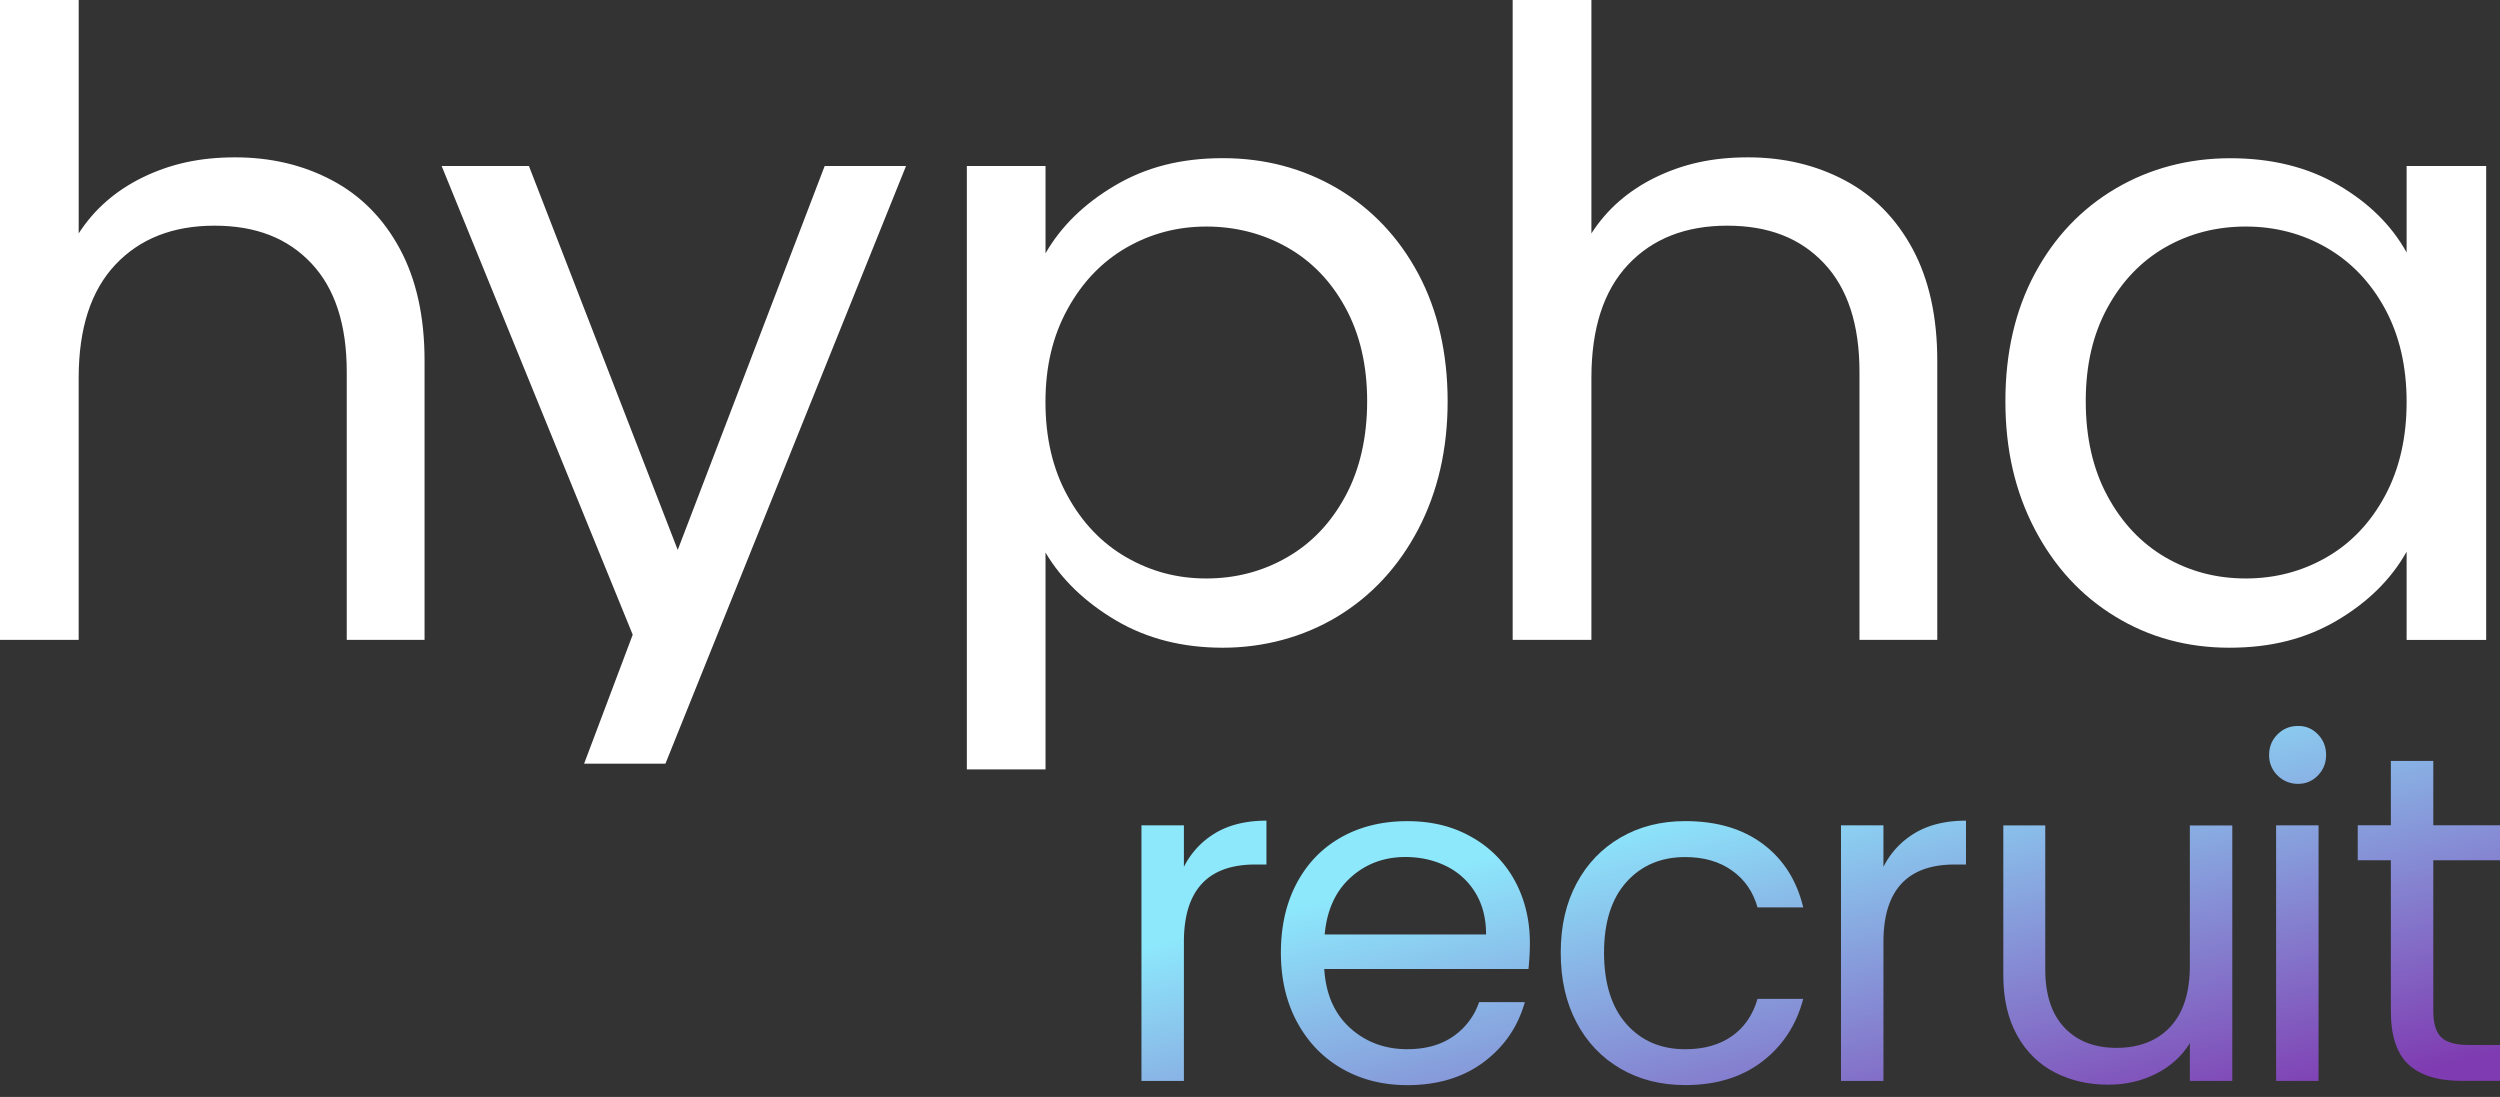 <svg width="196" height="86" fill="none" xmlns="http://www.w3.org/2000/svg"><rect width="100%" height="100%" fill="#333333" stroke="none"/><path d="M95.321 65.288c1.085-.632 2.405-.948 3.968-.948v3.438h-.875c-3.73 0-5.596 2.025-5.596 6.07v10.898H89.49V64.707h3.328v3.255a6.402 6.402 0 0 1 2.503-2.67v-.004Z" fill="url('#paint0_linear_37_273')"/><path d="M119.836 75.968h-16.014c.12 1.973.799 3.515 2.029 4.626 1.23 1.11 2.725 1.662 4.481 1.662 1.44 0 2.64-.334 3.601-1.004a5.336 5.336 0 0 0 2.029-2.687h3.584c-.538 1.927-1.61 3.49-3.217 4.699-1.61 1.204-3.609 1.811-5.997 1.811-1.901 0-3.601-.427-5.1-1.282-1.5-.854-2.674-2.067-3.529-3.639-.854-1.572-1.281-3.396-1.281-5.468 0-2.071.414-3.887 1.243-5.446.829-1.56 1.995-2.76 3.49-3.601 1.499-.841 3.225-1.26 5.173-1.26s3.584.414 5.045 1.243a8.649 8.649 0 0 1 3.383 3.417c.79 1.453 1.187 3.089 1.187 4.917 0 .632-.038 1.303-.111 2.012h.004Zm-4.169-5.98a5.462 5.462 0 0 0-2.285-2.085c-.961-.474-2.029-.713-3.199-.713-1.683 0-3.114.538-4.298 1.61-1.183 1.072-1.858 2.559-2.029 4.46h12.653c0-1.269-.282-2.358-.842-3.272Z" fill="url('#paint1_linear_37_273')"/><path d="M123.604 69.257c.829-1.546 1.982-2.746 3.456-3.6 1.474-.855 3.161-1.282 5.066-1.282 2.461 0 4.49.598 6.087 1.794 1.598 1.196 2.653 2.853 3.161 4.972h-3.584c-.341-1.217-1.003-2.183-1.994-2.887-.987-.705-2.213-1.06-3.674-1.06-1.901 0-3.439.654-4.609 1.957-1.171 1.303-1.756 3.152-1.756 5.54s.585 4.276 1.756 5.596c1.17 1.316 2.704 1.973 4.609 1.973 1.461 0 2.683-.341 3.657-1.025.973-.683 1.644-1.657 2.011-2.926h3.584c-.538 2.046-1.61 3.687-3.216 4.917-1.611 1.23-3.618 1.845-6.032 1.845-1.901 0-3.588-.427-5.066-1.281-1.474-.855-2.627-2.06-3.456-3.619-.828-1.559-1.243-3.387-1.243-5.484 0-2.098.415-3.883 1.243-5.43Z" fill="url('#paint2_linear_37_273')"/><path d="M150.165 65.288c1.085-.632 2.405-.948 3.968-.948v3.438h-.876c-3.729 0-5.595 2.025-5.595 6.07v10.898h-3.328V64.707h3.328v3.255a6.4 6.4 0 0 1 2.503-2.67v-.004Z" fill="url('#paint3_linear_37_273')"/><path d="M175.012 64.707v20.038h-3.327v-2.96c-.633 1.025-1.517 1.824-2.653 2.396-1.132.573-2.384.859-3.746.859-1.559 0-2.96-.325-4.204-.97-1.243-.645-2.225-1.614-2.943-2.904-.717-1.29-1.08-2.862-1.08-4.716V64.71h3.289V76.01c0 1.973.5 3.49 1.499 4.553 1 1.06 2.362 1.59 4.097 1.59 1.734 0 3.182-.547 4.203-1.645 1.025-1.098 1.538-2.696 1.538-4.789V64.716h3.327v-.009Z" fill="url('#paint4_linear_37_273')"/><path d="M178.558 60.795a2.185 2.185 0 0 1-.658-1.61c0-.637.218-1.171.658-1.611.44-.44.974-.658 1.611-.658.636 0 1.127.218 1.555.658.427.44.64.974.64 1.61 0 .637-.213 1.17-.64 1.61-.428.44-.945.659-1.555.659a2.227 2.227 0 0 1-1.611-.658Zm3.217 3.912v20.039h-3.328V64.708h3.328Z" fill="url('#paint5_linear_37_273')"/><path d="M190.77 67.445v11.812c0 .973.206 1.661.624 2.067.414.401 1.132.602 2.157.602h2.448v2.815H193c-1.854 0-3.242-.427-4.169-1.281-.927-.854-1.388-2.256-1.388-4.203V67.445h-2.597v-2.742h2.597v-5.045h3.327v5.045h5.229v2.742h-5.229Z" fill="url('#paint6_linear_37_273')"/><path d="M31.354 19.521c-1.286-2.392-3.063-4.19-5.323-5.386-2.26-1.2-4.792-1.799-7.59-1.799s-5.07.517-7.22 1.555C9.074 14.934 7.39 16.403 6.169 18.3V0H0v50.166h6.168V29.628c0-3.887.961-6.847 2.884-8.885 1.918-2.033 4.51-3.05 7.765-3.05s5.737.983 7.591 2.948c1.85 1.965 2.777 4.8 2.777 8.509v21.016h6.1V28.27c0-3.435-.641-6.352-1.931-8.749ZM64.655 13.016 53.134 43.114 41.468 13.016h-6.843l14.98 36.744-2.276 6.04-1.534 4.071h6.374l1.742-4.327 17.121-42.528h-6.377ZM111.187 21.452c-1.538-2.866-3.652-5.092-6.339-6.677-2.691-1.58-5.686-2.375-8.983-2.375-3.298 0-6.023.714-8.437 2.136-2.422 1.427-4.237 3.2-5.459 5.323v-6.844h-6.168V60.32h6.168V43.323c1.264 2.123 3.11 3.895 5.528 5.322 2.417 1.423 5.207 2.136 8.372 2.136s6.292-.816 8.983-2.443c2.687-1.628 4.797-3.909 6.339-6.843 1.534-2.94 2.303-6.284 2.303-10.034 0-3.751-.769-7.13-2.303-10.005l-.004-.004Zm-5.698 17.424c-1.128 2.102-2.653 3.708-4.575 4.814-1.922 1.107-4.037 1.662-6.34 1.662-2.302 0-4.348-.555-6.274-1.662-1.918-1.106-3.456-2.712-4.605-4.814-1.158-2.097-1.73-4.55-1.73-7.356s.576-5.186 1.73-7.287c1.153-2.102 2.687-3.704 4.605-4.814 1.922-1.107 4.01-1.658 6.275-1.658 2.264 0 4.416.538 6.339 1.628 1.918 1.085 3.447 2.665 4.575 4.746 1.132 2.08 1.696 4.519 1.696 7.321 0 2.802-.564 5.323-1.696 7.42ZM149.952 19.521c-1.29-2.392-3.063-4.19-5.323-5.386-2.264-1.2-4.793-1.799-7.591-1.799-2.797 0-5.074.517-7.219 1.555-2.148 1.043-3.831 2.512-5.053 4.409V0h-6.172v50.166h6.172V29.628c0-3.887.961-6.847 2.883-8.885 1.918-2.033 4.507-3.05 7.762-3.05s5.741.983 7.591 2.948c1.854 1.965 2.781 4.8 2.781 8.509v21.016h6.099V28.27c0-3.435-.645-6.352-1.93-8.749ZM188.679 13.015v6.78c-1.175-2.124-2.96-3.888-5.357-5.29-2.392-1.4-5.22-2.1-8.475-2.1s-6.292.794-8.979 2.374c-2.691 1.585-4.801 3.81-6.339 6.677-1.537 2.87-2.306 6.202-2.306 10.004 0 3.802.769 7.095 2.306 10.034 1.534 2.935 3.64 5.22 6.305 6.843 2.662 1.628 5.647 2.444 8.949 2.444 3.302 0 6.019-.714 8.437-2.136 2.418-1.427 4.237-3.22 5.459-5.39v6.915h6.237V13.015h-6.237Zm-1.696 25.86c-1.132 2.102-2.657 3.708-4.579 4.815-1.918 1.106-4.032 1.662-6.339 1.662-2.307 0-4.408-.556-6.305-1.662-1.897-1.107-3.409-2.713-4.541-4.814-1.132-2.098-1.696-4.575-1.696-7.42 0-2.845.564-5.246 1.696-7.322 1.132-2.08 2.649-3.66 4.541-4.746 1.901-1.085 4.002-1.627 6.305-1.627 2.302 0 4.421.551 6.339 1.657 1.918 1.111 3.447 2.704 4.579 4.785 1.128 2.08 1.696 4.515 1.696 7.317 0 2.802-.568 5.258-1.696 7.356Z" fill="#fff"/><defs><linearGradient id="paint0_linear_37_273" x1="93.732" y1="72.054" x2="103.215" y2="107.881" gradientUnits="userSpaceOnUse"><stop offset=".03" stop-color="#8DE8FC"/><stop offset=".98" stop-color="#7F3BB1"/></linearGradient><linearGradient id="paint1_linear_37_273" x1="108.517" y1="68.142" x2="118" y2="103.964" gradientUnits="userSpaceOnUse"><stop offset=".03" stop-color="#8DE8FC"/><stop offset=".98" stop-color="#7F3BB1"/></linearGradient><linearGradient id="paint2_linear_37_273" x1="128.935" y1="62.735" x2="138.418" y2="98.561" gradientUnits="userSpaceOnUse"><stop offset=".03" stop-color="#8DE8FC"/><stop offset=".98" stop-color="#7F3BB1"/></linearGradient><linearGradient id="paint3_linear_37_273" x1="144.983" y1="58.488" x2="154.466" y2="94.31" gradientUnits="userSpaceOnUse"><stop offset=".03" stop-color="#8DE8FC"/><stop offset=".98" stop-color="#7F3BB1"/></linearGradient><linearGradient id="paint4_linear_37_273" x1="161.471" y1="54.122" x2="170.954" y2="89.948" gradientUnits="userSpaceOnUse"><stop offset=".03" stop-color="#8DE8FC"/><stop offset=".98" stop-color="#7F3BB1"/></linearGradient><linearGradient id="paint5_linear_37_273" x1="174.795" y1="50.598" x2="184.274" y2="86.42" gradientUnits="userSpaceOnUse"><stop offset=".03" stop-color="#8DE8FC"/><stop offset=".98" stop-color="#7F3BB1"/></linearGradient><linearGradient id="paint6_linear_37_273" x1="185.17" y1="47.851" x2="194.649" y2="83.673" gradientUnits="userSpaceOnUse"><stop offset=".03" stop-color="#8DE8FC"/><stop offset=".98" stop-color="#7F3BB1"/></linearGradient></defs></svg>